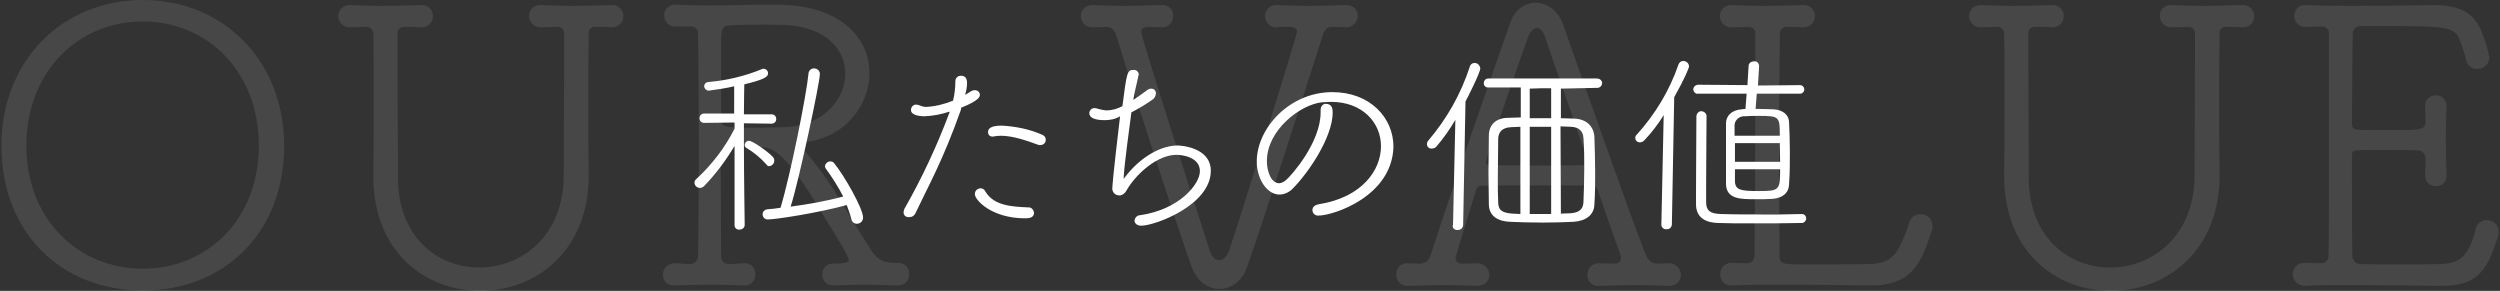 <?xml version="1.0" encoding="utf-8"?>
<!-- Generator: Adobe Illustrator 27.2.0, SVG Export Plug-In . SVG Version: 6.00 Build 0)  -->
<svg version="1.1" id="レイヤー_1" xmlns="http://www.w3.org/2000/svg" xmlns:xlink="http://www.w3.org/1999/xlink" x="0px"
	 y="0px" viewBox="0 0 642 74.7" style="enable-background:new 0 0 642 74.7;" xml:space="preserve">
<rect x="0" y="0" width="642" height="74.7" fill="#333333" stroke="none"/>
<style type="text/css">
	.st0{opacity:0.1;}
	.st1{fill:#FFFFFF;}
</style>
<g id="ttl_value" transform="translate(-363 -1725.461)">
	<g id="グループ_197" transform="translate(-533.929 2264.566)" class="st0">
		<g id="グループ_196">
			<path id="パス_170" class="st1" d="M897.3-501.7c0-21.7,15.5-37.4,36.3-37.4s36.3,15.7,36.3,37.4c0,22.5-15.5,37.2-36.3,37.2
				S897.3-479.2,897.3-501.7z M963.4-501.7c0-19.1-13.3-31.9-29.8-31.9s-29.9,12.8-29.9,31.9c0,19,13.4,31.6,29.9,31.6
				S963.4-482.7,963.4-501.7L963.4-501.7z"/>
			<path id="パス_171" class="st1" d="M986.8-537.8h0.2c2.3,0.1,5,0.2,7.8,0.2c3.4,0,6.9-0.1,10.1-0.2c1.6-0.2,3,0.9,3.2,2.5
				c0,0.1,0,0.3,0,0.4c0,1.5-1.2,2.8-2.8,2.8c-0.1,0-0.2,0-0.2,0h-0.2c-1.4-0.1-2.5-0.1-4-0.1c-1.4,0-1.9,0.7-1.9,1.9v5.3
				c0,8.6,0.1,17.1,0.1,25.7v5.6c0,15.7,10.4,23.3,20.9,23.3c10.8,0,21.7-8,21.7-23.8c0-9.5,0.1-19.3,0.1-28.9v-7.2
				c0-1.2-0.5-1.9-1.8-1.9c-1.6,0-2.9,0.1-4.1,0.1c-1.6,0.1-3-1.1-3.1-2.7c0-0.1,0-0.2,0-0.2c-0.1-1.5,1.1-2.7,2.6-2.8
				c0.1,0,0.2,0,0.3,0h0.2c2.3,0.1,5,0.2,7.8,0.2c3.4,0,6.9-0.1,10.1-0.2c1.6-0.2,3,0.9,3.2,2.5c0,0.1,0,0.3,0,0.4
				c0,1.5-1.2,2.8-2.8,2.8c-0.1,0-0.2,0-0.2,0h-0.2c-1.5-0.1-2.3-0.1-3.9-0.1c-0.9-0.1-1.7,0.5-1.8,1.4c0,0.1,0,0.3,0,0.4
				c-0.1,6.7-0.1,12.5-0.1,18.2s0,11.2,0.1,17.6c0.3,19.7-13.4,30.2-27.9,30.2c-13.7,0-27.4-9.7-27.4-29.4v-0.4
				c0.1-6.8,0.1-13.8,0.1-20.8c0-5.1,0-10.3-0.1-15.3c0-1-0.7-1.9-1.7-1.9c0,0,0,0-0.1,0c-1.6,0-2.8,0.1-4,0.1c-1.6,0.2-3-1-3.2-2.6
				c0-0.1,0-0.2,0-0.3c0-1.6,1.3-2.8,2.9-2.8C986.7-537.8,986.7-537.8,986.8-537.8z"/>
			<path id="パス_172" class="st1" d="M1070.3-471.5c1.2,0,2.4,0.2,4,0.2c1.1-0.1,1.9-1,1.9-2.1c0.1-6.6,0.2-17.3,0.2-28.2
				c0-10.9-0.1-21.8-0.2-28.7c0.1-1-0.6-1.9-1.5-2c-0.1,0-0.1,0-0.2,0h-3.9c-1.5,0.2-2.9-0.9-3.1-2.5c0-0.1,0-0.2,0-0.3
				c-0.1-1.5,1.1-2.7,2.5-2.8c0.1,0,0.2,0,0.3,0h0.3c2.4,0.1,4.9,0.2,7.4,0.2c5.6,0,11.3-0.2,16.1-0.2c1.9,0,3.7,0,5.3,0.1
				c14.5,1,20.8,9.2,20.8,17.4c0,8.4-6.3,16.7-16.7,17.8c-0.7,0.1-1.1,0.2-1.1,0.6c0,0.3,0.3,0.6,0.7,1.1c3.5,4,6.7,8.3,9.4,12.9
				c2.2,3.7,6.4,10.5,8.6,13.8c1.6,2.1,3,2.6,6.4,2.6c1.5-0.1,2.8,1,2.9,2.5c0,0.1,0,0.2,0,0.4c0.1,1.5-1.1,2.8-2.6,2.9
				c-0.1,0-0.2,0-0.3,0h-0.2c-2.9-0.1-5.7-0.2-8.4-0.2s-5.2,0.1-7.8,0.2h-0.2c-1.5,0.1-2.7-1.1-2.8-2.5c0-0.1,0-0.2,0-0.3
				c-0.1-1.4,1-2.7,2.4-2.8c0.1,0,0.1,0,0.2,0c3.5,0,4.2-0.4,4.2-1c0-0.1,0-0.3-0.1-0.4c-1.3-3-5.7-9.7-7.4-12.6
				c-8.3-13.9-12-15.9-14.7-15.9c-1.7-0.1-3.5-0.1-5.2-0.1c-4.6,0-5.5,0.3-5.5,1.5c0,5.8,0.1,19.2,0.1,26.6c0,1.1,0.8,2,1.9,2
				c0.1,0,0.2,0,0.3,0c1.6,0,2.1-0.2,3.6-0.2c1.5-0.2,2.8,0.9,3,2.4c0,0.1,0,0.2,0,0.4c0.1,1.5-1,2.8-2.5,2.9c-0.1,0-0.2,0-0.3,0
				h-0.2c-2.7-0.1-5.7-0.2-8.5-0.2c-3.4,0-6.7,0.1-9.1,0.2c-0.9,0-3.1-0.2-3.1-2.8c-0.1-1.5,1.2-2.8,2.7-2.9
				C1070-471.5,1070.1-471.5,1070.3-471.5L1070.3-471.5z M1098.7-532.7c-1,0-3.1-0.1-5.4-0.1c-3.4,0-7.2,0.1-8.8,0.2
				c-2.4,0.1-2.4,1.2-2.4,5.3v19.1c0,1.9,1.9,1.9,9.2,1.9c3,0,6.2-0.1,8.1-0.2c9.3-0.7,14.6-7.3,14.6-13.7
				C1114-526.2,1109.3-532.1,1098.7-532.7L1098.7-532.7z"/>
			<path id="パス_173" class="st1" d="M1195.3-532.1c-1.5,0-1.9-0.1-3.5-0.1c-1.2,0-1.8,0.5-1.8,1.3c0,1.4,14.2,45.6,17.6,56.2
				c0.5,1.6,1.4,2.4,2.4,2.4s2-0.8,2.6-2.6c2.6-7.4,17.4-55.3,17.4-56c0-0.8-0.7-1.3-1.8-1.3h-1.1c-0.7,0-1.5,0-2.2,0.1
				c-1.5,0.2-2.9-1-3.1-2.5c0-0.1,0-0.3,0-0.4c0-1.5,1.2-2.8,2.7-2.8c0.1,0,0.1,0,0.2,0h0.2c2.6,0.1,5.3,0.2,8,0.2
				c3.3,0,6.6-0.1,9.5-0.2h0.2c1.5-0.1,2.9,1,3,2.6c0,0.1,0,0.2,0,0.2c0,1.6-1.4,2.9-3,2.9c0,0-0.1,0-0.1,0c-1,0-1.7-0.1-2.7-0.1
				h-0.9c-1.1,0-1.8,0.7-2.2,1.9c-5.5,17.2-15.5,48.4-19.6,60c-1.3,3.5-4.1,5.4-7,5.4s-5.8-1.9-7.2-5.8
				c-4.1-11.5-14.7-44.2-19.4-59.6c-0.3-1.1-1.2-1.8-2.3-1.9c-1.6,0-2.3,0.1-3.6,0.1c-1.6,0.1-2.9-1-3.1-2.6c0-0.1,0-0.2,0-0.2
				c-0.1-1.5,1.1-2.8,2.7-2.9c0.1,0,0.2,0,0.2,0h0.2c2.3,0.1,5,0.2,7.7,0.2c3.2,0,6.6-0.1,9.8-0.2c1.5-0.2,2.9,0.8,3.1,2.3
				c0,0.2,0,0.3,0,0.5c0,1.6-1.2,2.9-2.7,2.9C1195.4-532.1,1195.4-532.1,1195.3-532.1L1195.3-532.1z"/>
			<path id="パス_174" class="st1" d="M1307.6-471.5c1.5,0,2.2,0.1,3.8,0.1c1.1,0,1.8-0.6,1.8-1.5c0-0.2,0-0.4-0.1-0.6
				c-1.6-4.5-3.9-11-5.8-16.6c-0.3-0.8-0.6-1.3-1.7-1.3c-1.5-0.1-7.8-0.1-14.1-0.1s-12.6,0-14,0.1c-1.1,0-1.4,0.6-1.6,1.4
				c-1.2,3.8-5.2,16.8-5.2,17.2c0,0.8,0.6,1.4,1.8,1.4c1.6,0,2.2,0,3.7-0.1c1.7-0.1,3.1,1.2,3.2,2.9c0,0,0,0,0,0
				c0.1,1.5-1.2,2.8-2.7,2.9c-0.1,0-0.2,0-0.3,0h-0.2c-2.7-0.1-5.5-0.2-8.3-0.2c-3.3,0-6.5,0.1-9.3,0.2c-1.6,0.2-2.9-1-3.1-2.5
				c0-0.1,0-0.2,0-0.4c-0.1-1.5,1-2.8,2.5-2.9c0.1,0,0.2,0,0.3,0h0.1c1.3,0,1.8,0.1,3.4,0.1c1.2-0.1,2.2-0.9,2.5-2.1
				c5.9-18.5,16-46.9,20.4-59.6c1.2-3.6,3.9-5.3,6.6-5.3c2.8,0,5.7,1.9,7,5.5c5.7,16.2,16.4,46.7,21.2,59.1c1,2.4,2.5,2.4,3.3,2.4
				c1,0,1.6-0.1,2.6-0.1c1.7-0.1,3.1,1.2,3.2,2.9c0,0,0,0,0,0c0.1,1.5-1.2,2.8-2.7,2.9c-0.1,0-0.2,0-0.3,0h-0.2
				c-2.7-0.1-5.7-0.2-8.8-0.2c-3,0-6.1,0.1-8.9,0.2c-1.5,0.2-2.9-0.8-3.1-2.3c0-0.2,0-0.4,0-0.6c0-1.6,1.2-2.9,2.8-2.9
				C1307.4-471.5,1307.4-471.5,1307.6-471.5L1307.6-471.5z M1304.5-498.2c-3.1-9.4-9.3-26.7-10.9-31.7c-0.4-1.3-1.2-2-2-2
				s-1.7,0.8-2.3,2.4c-1.6,4.4-10.8,30.8-10.8,32.1c0,0.4,0.3,0.7,1.1,0.7c1.5,0,7,0.1,12.4,0.1c5.3,0,10.6-0.1,11.7-0.1
				c0.7,0,1-0.3,1-0.7C1304.6-497.7,1304.6-497.9,1304.5-498.2L1304.5-498.2z"/>
			<path id="パス_175" class="st1" d="M1341.7-471.6c1.3,0,2.3,0.1,3.9,0.1c1.1,0,1.9-0.9,1.9-2c0.1-9.7,0.2-27.7,0.2-42.5v-14.4
				c0.1-0.9-0.6-1.7-1.6-1.8c-0.1,0-0.2,0-0.3,0c-1.7,0-2.7,0.1-4,0.1c-1.6,0.2-3-1-3.2-2.6c0-0.1,0-0.2,0-0.3
				c0-1.6,1.3-2.8,2.9-2.8c0,0,0.1,0,0.1,0h0.2c2.3,0.1,5.1,0.2,7.9,0.2c3.4,0,6.9-0.1,10.1-0.2c1.6-0.2,3,0.9,3.2,2.5
				c0,0.1,0,0.3,0,0.4c0,1.6-1.3,2.8-2.9,2.8c0,0-0.1,0-0.1,0h-0.2c-1.5-0.1-2.4-0.1-4-0.1c-0.9-0.1-1.8,0.7-1.8,1.6
				c0,0.1,0,0.2,0,0.3c-0.1,7.2-0.2,18.3-0.2,29.2c0,10.8,0.1,21.4,0.1,27.6c0,2.3,1.1,2.3,6.2,2.3c5,0,13.1,0,17-0.1
				c4.1-0.1,6.1-1.6,7.4-4c1.1-2.1,2-4.3,2.7-6.6c0.3-1.3,1.5-2.2,2.9-2.2c1.6-0.1,3,1.2,3.1,2.8c0,0.1,0,0.1,0,0.2
				c0,0.4,0,0.9-0.2,1.3c-2.6,7.8-4.8,14-15.5,14h-0.4c-7.3-0.1-15.2-0.2-22-0.2c-5.1,0-9.9,0-13.2,0.2c-0.8,0-3.2,0-3.2-2.9
				c-0.1-1.5,1.1-2.8,2.7-2.9C1341.4-471.6,1341.5-471.6,1341.7-471.6L1341.7-471.6z"/>
			<path id="パス_176" class="st1" d="M1405.6-537.8h0.2c2.3,0.1,5,0.2,7.8,0.2c3.4,0,6.9-0.1,10.1-0.2c1.6-0.2,3,0.9,3.2,2.5
				c0,0.1,0,0.3,0,0.4c0,1.5-1.2,2.8-2.8,2.8c-0.1,0-0.2,0-0.2,0h-0.2c-1.4-0.1-2.5-0.1-4-0.1c-1.4,0-1.9,0.7-1.9,1.9v5.3
				c0,8.6,0.1,17.1,0.1,25.7v5.6c0,15.7,10.4,23.3,20.9,23.3c10.8,0,21.7-8,21.7-23.8c0-9.5,0.1-19.3,0.1-28.9v-7.2
				c0-1.2-0.5-1.9-1.8-1.9c-1.6,0-2.9,0.1-4.1,0.1c-1.6,0.1-3-1.1-3.1-2.7c0-0.1,0-0.2,0-0.2c-0.1-1.5,1.1-2.7,2.6-2.8
				c0.1,0,0.2,0,0.3,0h0.2c2.3,0.1,5,0.2,7.8,0.2c3.4,0,6.9-0.1,10.1-0.2c1.6-0.2,3,0.9,3.2,2.5c0,0.1,0,0.3,0,0.4
				c0,1.5-1.2,2.8-2.8,2.8c-0.1,0-0.2,0-0.2,0h-0.2c-1.5-0.1-2.3-0.1-3.9-0.1c-0.9-0.1-1.7,0.5-1.8,1.3c0,0.1,0,0.3,0,0.5
				c-0.1,6.7-0.1,12.5-0.1,18.2s0,11.2,0.1,17.6c0.3,19.7-13.4,30.2-27.9,30.2c-13.7,0-27.4-9.7-27.4-29.4v-0.4
				c0.1-6.8,0.1-13.8,0.1-20.8c0-5.1,0-10.3-0.1-15.3c0-1-0.7-1.9-1.7-1.9c0,0,0,0-0.1,0c-1.6,0-2.8,0.1-4,0.1c-1.6,0.2-3-1-3.2-2.6
				c0-0.1,0-0.2,0-0.3c0-1.6,1.3-2.8,2.9-2.8C1405.5-537.8,1405.5-537.8,1405.6-537.8z"/>
			<path id="パス_177" class="st1" d="M1489.1-532.2c-1.5,0.1-2.9-1-3-2.6c0-0.1,0-0.2,0-0.2c0-1.5,1.1-2.8,2.6-2.8
				c0.1,0,0.2,0,0.4,0h0.1c4.1,0.2,8.2,0.2,12.4,0.2c6.8,0,13.6-0.1,20.3-0.2c6.3,0,10.4,1.7,12.4,7.1c0.8,2,1.5,4.1,1.9,6.3
				c0,1.7-1.4,3-3.1,3c0,0-0.1,0-0.1,0c-1.4,0-2.6-1-2.8-2.4c-0.4-1.6-0.9-3.2-1.5-4.7c-1.4-3.9-3.2-3.9-21.3-3.9h-4.1
				c-1.1-0.1-2.1,0.7-2.2,1.8c0,0.1,0,0.3,0,0.4c-0.1,3-0.1,16.8-0.2,23c0,0.9,0.5,1.4,1.5,1.4c1.7,0.1,5.5,0.1,9.1,0.1
				c7,0,8.3,0,8.3-2.2c0-1.6-0.1-2.4-0.1-3.7c-0.2-1.5,0.9-2.8,2.3-3c0.2,0,0.3,0,0.5,0c1.4-0.1,2.6,1.1,2.7,2.5c0,0.1,0,0.2,0,0.3
				v0.2c-0.1,2.4-0.2,5-0.2,7.7c0,3.2,0.1,6.5,0.2,9.6c0.2,1.4-0.8,2.8-2.2,3c-0.2,0-0.4,0-0.6,0c-1.5,0-2.7-1.1-2.7-2.6
				c0-0.1,0-0.1,0-0.2v-0.2c0.1-1.5,0.1-2.4,0.1-4.1c0-1.1-0.8-2.1-2-2.1c0,0,0,0,0,0c-2.3-0.1-5.6-0.1-8.9-0.1
				c-2.4,0-4.7,0-6.6,0.1c-0.9,0-1.4,0.3-1.4,1.3c0,6.8,0,19.4,0.1,25.7c0,1.2,0.9,2.2,2.1,2.2c0,0,0.1,0,0.1,0
				c1.2,0.1,5.9,0.1,10.7,0.1c3.6,0,7.2,0,9.5-0.1c4.1-0.1,7.4-0.9,9.3-9.1c0.3-1.3,1.5-2.2,2.8-2.2c1.7,0,3.1,1.3,3.1,2.9
				c0,0,0,0,0,0.1c0,0.4-0.1,0.8-0.2,1.2c-2.7,8.6-5.1,12.7-14.5,12.7h-0.4c-7.8-0.1-16.3-0.2-23.4-0.2c-4.4,0-8.3,0-11.2,0.2
				c-1.7,0.1-3.1-1.2-3.2-2.9c0,0,0-0.1,0-0.1c0-1.6,1.3-2.9,2.9-2.9c0,0,0,0,0.1,0h0.2c1.3,0,2.5,0.1,4.1,0.1c1,0,1.9-0.8,1.9-1.8
				c0,0,0-0.1,0-0.1c0.1-5.3,0.1-10.4,0.1-56.9c0.1-1-0.5-1.9-1.5-2c-0.1,0-0.3,0-0.4,0c-1.6,0-2.6,0.1-3.9,0.1L1489.1-532.2z"/>
		</g>
	</g>
	<g id="グループ_199" transform="translate(93.537 1562.62)">
		<g id="グループ_198">
			<path id="パス_178" class="st1" d="M458.1,200.3c-2.2,3.7-4.8,7.2-7.8,10.3c-0.3,0.3-0.7,0.5-1.1,0.5c-0.7,0-1.3-0.5-1.4-1.3
				c0-0.4,0.2-0.8,0.5-1c4-3.7,7.3-8,9.8-12.9v-1.6l-7.8,0.1c-0.7,0-1.2-0.5-1.2-1.2c0-0.7,0.5-1.2,1.2-1.2c0,0,0,0,0,0h7.7L458,185
				c-2.1,0.5-4.2,0.8-6.4,1.1c-0.6,0.1-1.2-0.4-1.3-1c0,0,0-0.1,0-0.1c0-0.6,0.5-1.1,1.1-1.1c4.7-0.4,9.3-1.5,13.7-3.3
				c0.1-0.1,0.3-0.1,0.4-0.1c0.7,0,1.2,0.5,1.2,1.2c0,0.9-1.1,1.6-6.1,2.8c0,0.6-0.1,3.9-0.1,7.7h7.1c0.7,0,1.2,0.5,1.2,1.2
				c0,0.7-0.5,1.2-1.2,1.2l-7.1-0.1c0,1.9,0,3.8,0,5.4c0,7.5,0.2,20.7,0.2,20.7c0,0.7-0.6,1.2-1.3,1.2c0,0,0,0,0,0
				c-0.7,0.1-1.3-0.4-1.3-1.1c0,0,0-0.1,0-0.1L458.1,200.3z M466.3,205.1c-1.5-1.7-3.2-3.1-5.2-4.3c-0.2-0.1-0.4-0.4-0.4-0.7
				c0-0.6,0.5-1.1,1.1-1.1c1,0,5,2.9,6.1,4.1c0.3,0.3,0.4,0.6,0.4,1c0,0.7-0.6,1.4-1.3,1.4C466.8,205.6,466.5,205.4,466.3,205.1
				L466.3,205.1z M466.6,219.2c-0.7,0-1.3-0.6-1.3-1.3c0-0.7,0.5-1.2,1.1-1.3c1.2-0.1,2.4-0.2,3.5-0.4c2.5-8.2,6.7-29.1,7.2-34.6
				c0.1-0.7,0.7-1.2,1.4-1.2c0.8,0,1.5,0.6,1.5,1.4c0,0,0,0.1,0,0.1c0,2.2-5.4,27.5-7.5,34c4.5-0.6,9.1-1.4,13.5-2.6
				c-1.3-2.5-2.8-4.9-4.5-7.2c-0.1-0.2-0.2-0.4-0.2-0.6c0.1-0.7,0.8-1.3,1.5-1.2c0.4,0,0.7,0.2,0.9,0.5c2.5,3,7.4,11.6,7.4,13.9
				c0,0.9-0.7,1.6-1.6,1.6c0,0,0,0,0,0c-0.7,0-1.3-0.5-1.4-1.2c-0.3-1.2-0.8-2.5-1.2-3.6C479.6,217.5,468.7,219.2,466.6,219.2z"/>
			<path id="パス_179" class="st1" d="M516.2,191.1c-4.6,13-8.4,19.6-11.7,26.6c-0.3,0.6-0.9,0.9-1.5,0.9
				c-0.8,0.1-1.5-0.4-1.5-1.2c0,0,0,0,0,0c0-0.3,0.1-0.6,0.2-0.9c4.5-7.9,8.4-16.2,11.6-24.8l0-0.2c-2.1,0.7-4.2,1.1-6.4,1.2
				c-0.7,0-3.5-0.1-3.5-1.6c0-0.8,0.6-1.4,1.3-1.4c0,0,0,0,0,0c0.3,0,0.6,0.1,0.9,0.2c0.5,0.2,1.1,0.4,1.6,0.4
				c2.4-0.1,4.7-0.7,7-1.6c0.4-1.6,0.6-3.3,0.6-5c0-0.8,0.6-1.4,1.4-1.4c0,0,0.1,0,0.1,0c1.3,0,1.5,1.1,1.5,1.8
				c0,1.1-0.2,2.1-0.5,3.1c0.5-0.3,1-0.6,1.5-0.9c0.3-0.2,0.6-0.3,1-0.3c0.7,0,1.3,0.5,1.3,1.2c0,0,0,0,0,0c0,0.5-0.3,1.5-4.8,3.3
				L516.2,191.1z M535,217.5c0,1.4-1.6,1.4-2.3,1.4c-8.6,0-12.9-4.7-12.9-6.2c0-0.8,0.6-1.5,1.5-1.5c0.5,0,1,0.3,1.2,0.8
				c2.2,3.7,6.8,3.9,11,4.1C534.2,216,534.9,216.6,535,217.5C535,217.4,535,217.5,535,217.5L535,217.5z M536.6,200.1
				c-0.2,0-0.4,0-0.6-0.1c-2.5-0.9-6.3-2.3-9.5-2.3c-0.7,0-1.3,0.1-2,0.2c-0.1,0-0.2,0.1-0.3,0c-0.6,0-1.1-0.6-1-1.2c0,0,0,0,0,0
				c0-0.7,0.5-1.6,3.5-1.6c3.6,0.2,7.1,0.9,10.3,2.3c0.6,0.2,1,0.7,1,1.2C538.1,199.5,537.4,200.1,536.6,200.1
				C536.6,200.1,536.6,200.1,536.6,200.1L536.6,200.1z"/>
			<path id="パス_180" class="st1" d="M553.1,193.7c-1,0-3.9-0.1-3.9-1.8c0-0.7,0.6-1.3,1.3-1.3c0,0,0,0,0.1,0
				c0.3,0,0.6,0.1,0.9,0.2c0.6,0.2,1.3,0.3,2,0.4c1.5,0,2.9-0.4,4.2-1.1c1.1-8.5,1.2-9.3,2.8-9.3c0.7-0.1,1.3,0.4,1.4,1.1
				c0,0,0,0.1,0,0.1c0,0.1-0.1,0.2-0.1,0.3c-0.4,2.1-1,4.1-1.3,6.2c1.1-0.7,2.7-1.9,3.4-2.4c0.3-0.3,0.8-0.5,1.2-0.5
				c0.7,0,1.2,0.5,1.2,1.2c0,0,0,0,0,0.1c-0.1,0.7-0.4,1.3-1,1.6c-1.7,1.2-3.4,2.2-5.3,3.2c-0.6,4.9-1.8,13-2,17.1
				c4.2-5.7,9.6-8.6,13.9-8.6c0.6,0,8.5,0.4,8.5,6.5c0,8.8-14.3,14.1-17.9,14.1c-1.1,0-1.7-0.7-1.7-1.3c0.1-0.8,0.7-1.4,1.5-1.4
				c10.1-1.5,15.3-8,15.3-11.3c0-3.6-4.5-4.2-6-4.2c-4.7,0-9.8,4.4-12.4,8.4c-0.5,0.8-0.8,1.6-1.7,1.9c-0.2,0.1-0.4,0.2-0.7,0.1
				c-0.9,0-1.6-0.7-1.7-1.6c0,0,0,0,0,0c0-0.6,0.2-3.6,2-18.7C556,193.4,554.6,193.7,553.1,193.7z"/>
			<path id="パス_181" class="st1" d="M608.1,218.2c-0.8,0.1-1.6-0.5-1.6-1.4c0,0,0-0.1,0-0.1c0-0.6,0.5-1.2,1.6-1.4
				c11.3-1.8,16-8.9,16-14.9c0-6.1-4.8-11.4-12.8-11.4c-0.8,0-1.6,0.1-2.3,0.1c-5.7,0.6-14.2,7.2-14.2,15.1c0,2.5,1,5.7,3.2,5.7
				c0.7-0.1,1.3-0.4,1.8-0.9c1.4-1.2,8.8-9.6,8.8-17.3v-0.6c0-1.1,0.7-1.6,1.3-1.6c1.7,0,1.8,1.4,1.8,2.2c0,6.4-6.3,15.6-10.2,19.5
				c-0.9,1-2.2,1.6-3.5,1.6c-3.1,0-5.8-3.9-5.8-8.5c0-8.5,8.4-17.8,19.4-17.8c9.7,0,15.7,6.6,15.7,14
				C627,213.3,611.8,218.2,608.1,218.2z"/>
			<path id="パス_182" class="st1" d="M642.6,220.5l0.6-26.9c-1.4,2.4-3,4.7-4.8,6.8c-0.3,0.4-0.8,0.6-1.3,0.6
				c-0.7,0-1.2-0.5-1.2-1.1c0,0,0,0,0,0c0-0.3,0.1-0.7,0.3-0.9c4.8-5.6,8.4-12,10.7-19c0.1-0.6,0.7-1,1.2-1c0.8,0,1.4,0.6,1.5,1.4
				c0,1.1-3.5,8-3.8,8.5l-0.6,31.7c0,0.7-0.6,1.3-1.3,1.3c0,0-0.1,0-0.1,0c-0.7,0.1-1.3-0.4-1.3-1.1
				C642.6,220.6,642.6,220.6,642.6,220.5L642.6,220.5z M670.3,185.6v7.6c1.2,0,2.4,0.1,3.4,0.1c3.2,0.1,5,2,5.2,4.6
				c0.1,3.2,0.2,6.2,0.2,9.2c0,2.7,0,5.4-0.2,8.3c-0.1,2.6-2.1,4.2-5.4,4.4c-2,0.1-4.9,0.2-7.8,0.2c-3.2,0-6.5-0.1-8.5-0.2
				c-3.8-0.2-5.4-2-5.4-4.6c0-2.8-0.1-5.3-0.1-7.9c0-3.1,0.1-6.2,0.1-9.6c0-2.8,1.8-4.6,5-4.6c0.9,0,2-0.1,3.2-0.1v-7.7h-8.3
				c-0.6,0.1-1.2-0.4-1.2-1c0,0,0-0.1,0-0.1c0-0.7,0.5-1.2,1.2-1.2c0,0,0,0,0.1,0h27.8c0.6,0,1.2,0.4,1.3,1.1c0,0.6-0.4,1.2-1.1,1.3
				c-0.1,0-0.1,0-0.2,0L670.3,185.6z M659.9,195.4c-0.9,0-1.8,0.1-2.4,0.1c-2.4,0.1-3.3,1.4-3.3,3.1c0,3.4-0.1,6.9-0.1,10.1
				c0,2.1,0,4.1,0.1,6c0,2,0.8,2.8,3.7,3l2,0.1L659.9,195.4z M667.8,185.5h-2.3l-3.2,0.1v7.6h5.5V185.5z M667.8,195.4h-5.5v22.4h5.5
				V195.4z M670.3,217.7l2.6-0.1c2.3-0.2,3.2-1.2,3.2-3.1c0.1-2.6,0.2-5.4,0.2-8.4c0-2.5,0-5.1-0.2-7.7c-0.1-1.8-1-2.9-3.2-3
				c-0.8,0-1.7-0.1-2.7-0.1L670.3,217.7z"/>
			<path id="パス_183" class="st1" d="M696.1,220.5l0.6-28.1c-1.4,2.3-3.1,4.5-4.9,6.4c-0.3,0.4-0.8,0.6-1.2,0.6
				c-0.7,0-1.2-0.5-1.2-1.1c0,0,0,0,0,0c0-0.3,0.1-0.7,0.4-0.9c4.7-5.2,8.4-11.3,10.7-18c0.2-0.5,0.6-0.9,1.2-0.9
				c0.8,0,1.5,0.6,1.5,1.4c0,0.4-1.1,3.1-3.8,7.9l-0.6,32.6c0,0.7-0.5,1.3-1.2,1.3c-0.1,0-0.1,0-0.2,0c-0.6,0.1-1.2-0.4-1.3-1
				C696.1,220.7,696.1,220.6,696.1,220.5L696.1,220.5z M720.6,186.9l-0.3,3.9c1.6,0,3.3,0.1,4.4,0.1c2.8,0.1,4.2,1.6,4.2,3.4
				c0.1,2.3,0.2,4.8,0.2,7.4c0,2.9,0,5.8-0.2,8.3c0,2.4-1.7,3.7-4.2,3.9c-1.3,0.1-2.8,0.1-4.4,0.1c-3.9,0-7.5,0-7.6-3.9
				c0-2.7,0-5.9,0-8.9c0-2.3,0-4.6,0-6.7c0-1.8,1.3-3.4,4.1-3.6c0.3,0,0.6-0.1,0.9-0.1l0.3-3.9l-12.5,0c-0.6,0.1-1.1-0.4-1.2-1
				c0,0,0-0.1,0-0.1c0-0.6,0.5-1.1,1.1-1.2c0,0,0.1,0,0.1,0l12.7,0.1l0.3-4.9c0-0.7,0.6-1.2,1.4-1.2c0.7-0.1,1.2,0.4,1.3,1.1
				c0,0,0,0,0,0.1v0.1l-0.3,4.9l10.8-0.1c0.6,0,1.1,0.5,1.1,1.1s-0.5,1.1-1.1,1.1L720.6,186.9z M732.2,217.8c0.6,0,1,0.4,1.1,1
				c0,0,0,0.1,0,0.1c0,0.6-0.5,1.2-1.1,1.2c0,0,0,0,0,0c-4.1,0.1-8.8,0.1-13.3,0.1c-3,0-5.8,0-8.2-0.1c-3.7-0.1-5.7-1.7-5.7-4.8
				v-3.6c0-5.9,0.1-14.8,0.1-19.1c0.1-0.7,0.7-1.3,1.4-1.2c0.6,0.1,1.1,0.5,1.2,1.1v0.1c0,4.1-0.1,11.7-0.1,17.2v5
				c0,2.1,1,2.9,3.7,3c2.5,0.1,5.5,0.1,8.7,0.1C723.9,218,728.3,217.9,732.2,217.8L732.2,217.8z M726.5,197.7c0-4.8,0-5.1-5.2-5.1
				c-1.3,0-2.8,0-3.8,0.1c-1.3-0.1-2.5,0.9-2.6,2.2c0,0.9,0,1.8,0,2.8H726.5z M726.5,199.6H715v4.8h11.6L726.5,199.6z M715,206.3
				c0,1.2,0,2.3,0,3.2c0.1,2.2,1.7,2.4,6.1,2.4c5.3,0,5.5-0.2,5.5-5.6H715z"/>
		</g>
	</g>
</g>
</svg>
